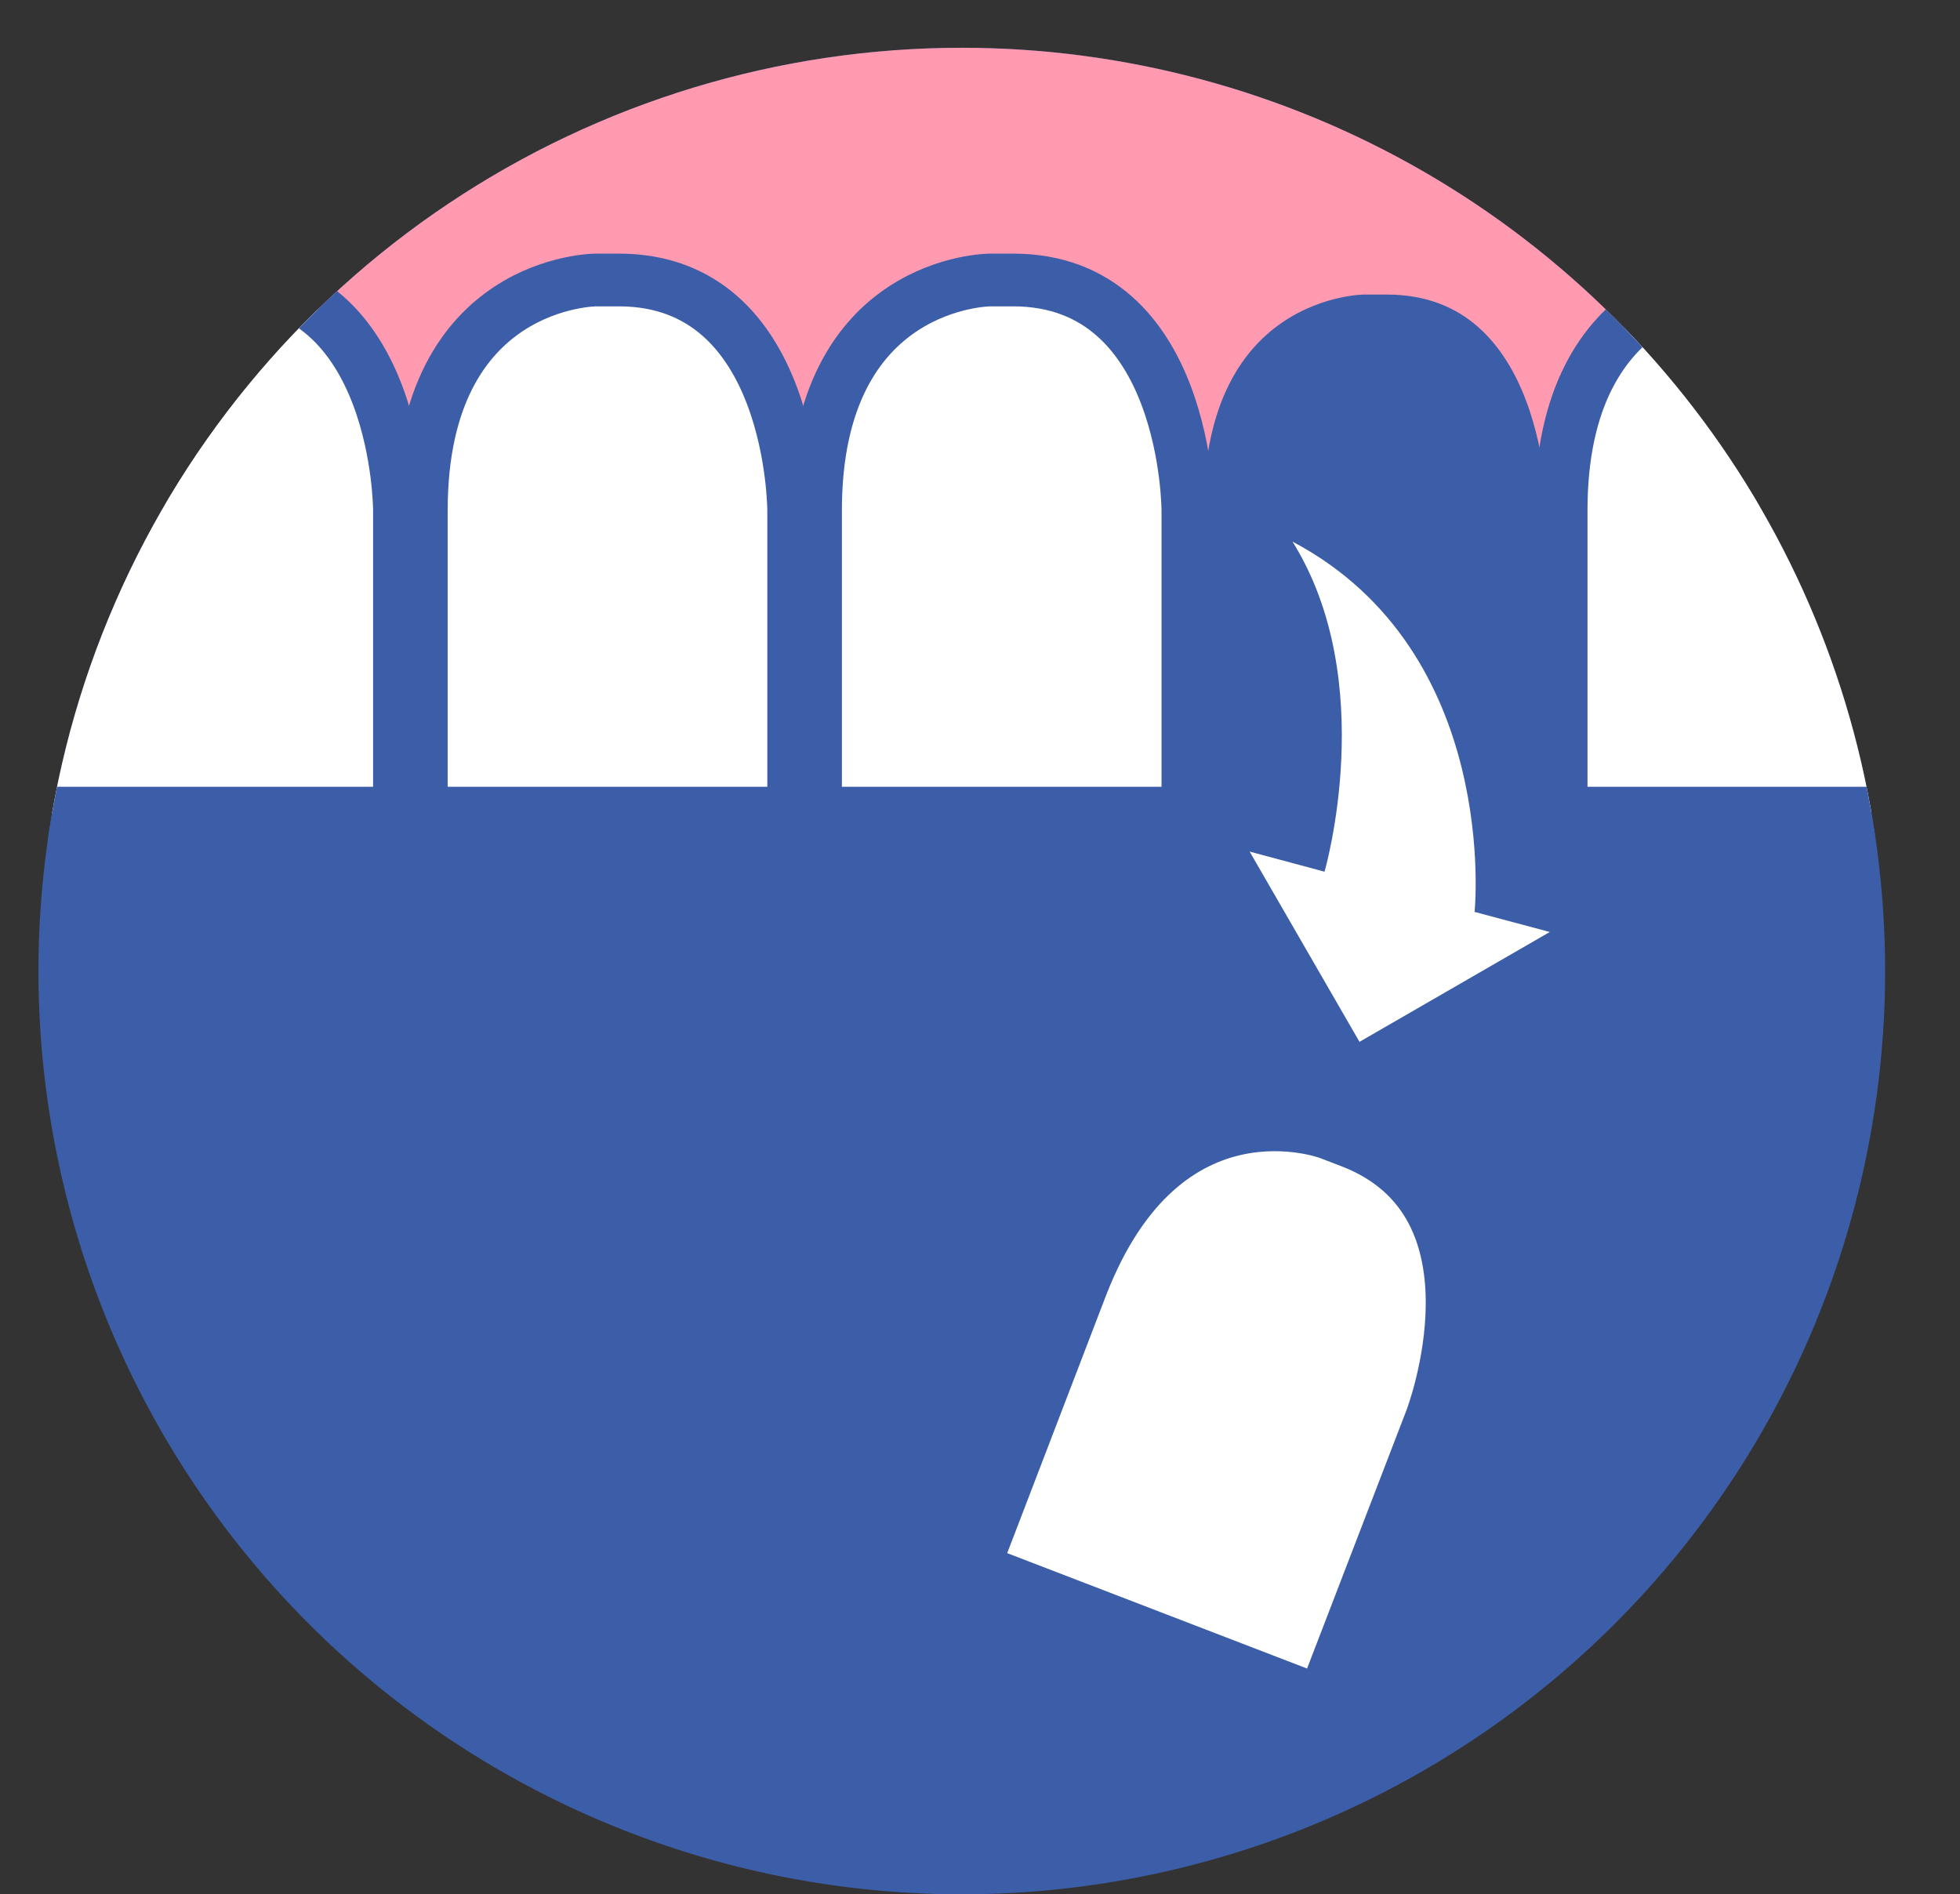 <?xml version="1.0" encoding="UTF-8"?>
<svg xmlns="http://www.w3.org/2000/svg" xmlns:xlink="http://www.w3.org/1999/xlink" id="Capa_1" data-name="Capa 1" viewBox="0 0 67.27 65.02">
  <rect x="0" y="0" width="67.27" height="65.02" fill="#333333" stroke="none"/>
  <defs>
    <style>.cls-1,.cls-7,.cls-8{fill:none;}.cls-2{clip-path:url(#clip-path);}.cls-3{fill:#3c5da7;}.cls-4{clip-path:url(#clip-path-2);}.cls-5{fill:#ff9ab0;}.cls-6{fill:#fff;}.cls-7{stroke:#3c5da7;stroke-width:1.81px;}.cls-8{stroke:#ff9ab0;}</style>
    <clipPath id="clip-path" transform="translate(1.12 1.44)">
      <rect class="cls-1" x="0.2" y="0.2" width="63.38" height="63.38"></rect>
    </clipPath>
    <clipPath id="clip-path-2" transform="translate(1.12 1.44)">
      <path class="cls-1" d="M31.89.2A31.69,31.69,0,1,0,63.58,31.89,31.69,31.69,0,0,0,31.89.2Z"></path>
    </clipPath>
  </defs>
  <title>faqs-icon-02_perio-effects</title>
  <g class="cls-2">
    <path class="cls-3" d="M31.89,63.58A31.69,31.69,0,1,0,.2,31.89,31.69,31.69,0,0,0,31.89,63.58" transform="translate(1.12 1.44)"></path>
  </g>
  <g class="cls-4">
    <polygon class="cls-5" points="3.91 0.29 3.91 17.36 40.54 17.36 41.65 13.1 44.41 10.19 47.33 9.61 50.97 10.48 53.59 14.56 53.83 17.36 63.09 17.36 63.09 0 3.91 0.29"></polygon>
    <path class="cls-6" d="M44.26,57,48,47.28s2.84-7.39-2.77-9.54l-.73-.28S38.87,35.31,36,42.69l-3.72,9.7Z" transform="translate(1.12 1.44)"></path>
    <path class="cls-7" d="M44.26,57,48,47.28s2.84-7.39-2.77-9.54l-.73-.28S38.87,35.31,36,42.69l-3.72,9.7Z" transform="translate(1.12 1.44)"></path>
    <path class="cls-8" d="M52.47,26.47V16.08s0-7.91-6-7.91h-.78s-6,0-6,7.91V26.47" transform="translate(1.12 1.44)"></path>
    <path class="cls-6" d="M65.24,26.47V16.08s0-7.91-6-7.91h-.78s-6,0-6,7.91V26.47Z" transform="translate(1.12 1.44)"></path>
    <path class="cls-7" d="M65.24,26.47V16.08s0-7.91-6-7.91h-.78s-6,0-6,7.91V26.47Z" transform="translate(1.12 1.44)"></path>
    <path class="cls-6" d="M26.12,26.47V16.08s0-7.91-6-7.91h-.78s-6,0-6,7.91V26.47Z" transform="translate(1.12 1.44)"></path>
    <path class="cls-7" d="M26.12,26.47V16.08s0-7.91-6-7.91h-.78s-6,0-6,7.91V26.47Z" transform="translate(1.12 1.44)"></path>
    <path class="cls-6" d="M39.65,26.47V16.08s0-7.91-6-7.91h-.78s-6,0-6,7.91V26.47Z" transform="translate(1.12 1.44)"></path>
    <path class="cls-7" d="M39.65,26.47V16.08s0-7.91-6-7.91h-.78s-6,0-6,7.91V26.47Z" transform="translate(1.12 1.44)"></path>
    <path class="cls-6" d="M12.59,26.47V16.08s0-7.91-6-7.91H5.8s-6,0-6,7.91V26.47Z" transform="translate(1.12 1.44)"></path>
    <path class="cls-7" d="M12.59,26.47V16.08s0-7.91-6-7.91H5.8s-6,0-6,7.91V26.47Z" transform="translate(1.12 1.44)"></path>
    <path class="cls-6" d="M44.34,28.48l-2.57-.69,3.77,6.53,6.53-3.77-2.58-.69s.91-8.92-6.25-12.71c3,4.8,1.1,11.33,1.1,11.33" transform="translate(1.12 1.44)"></path>
  </g>
</svg>
